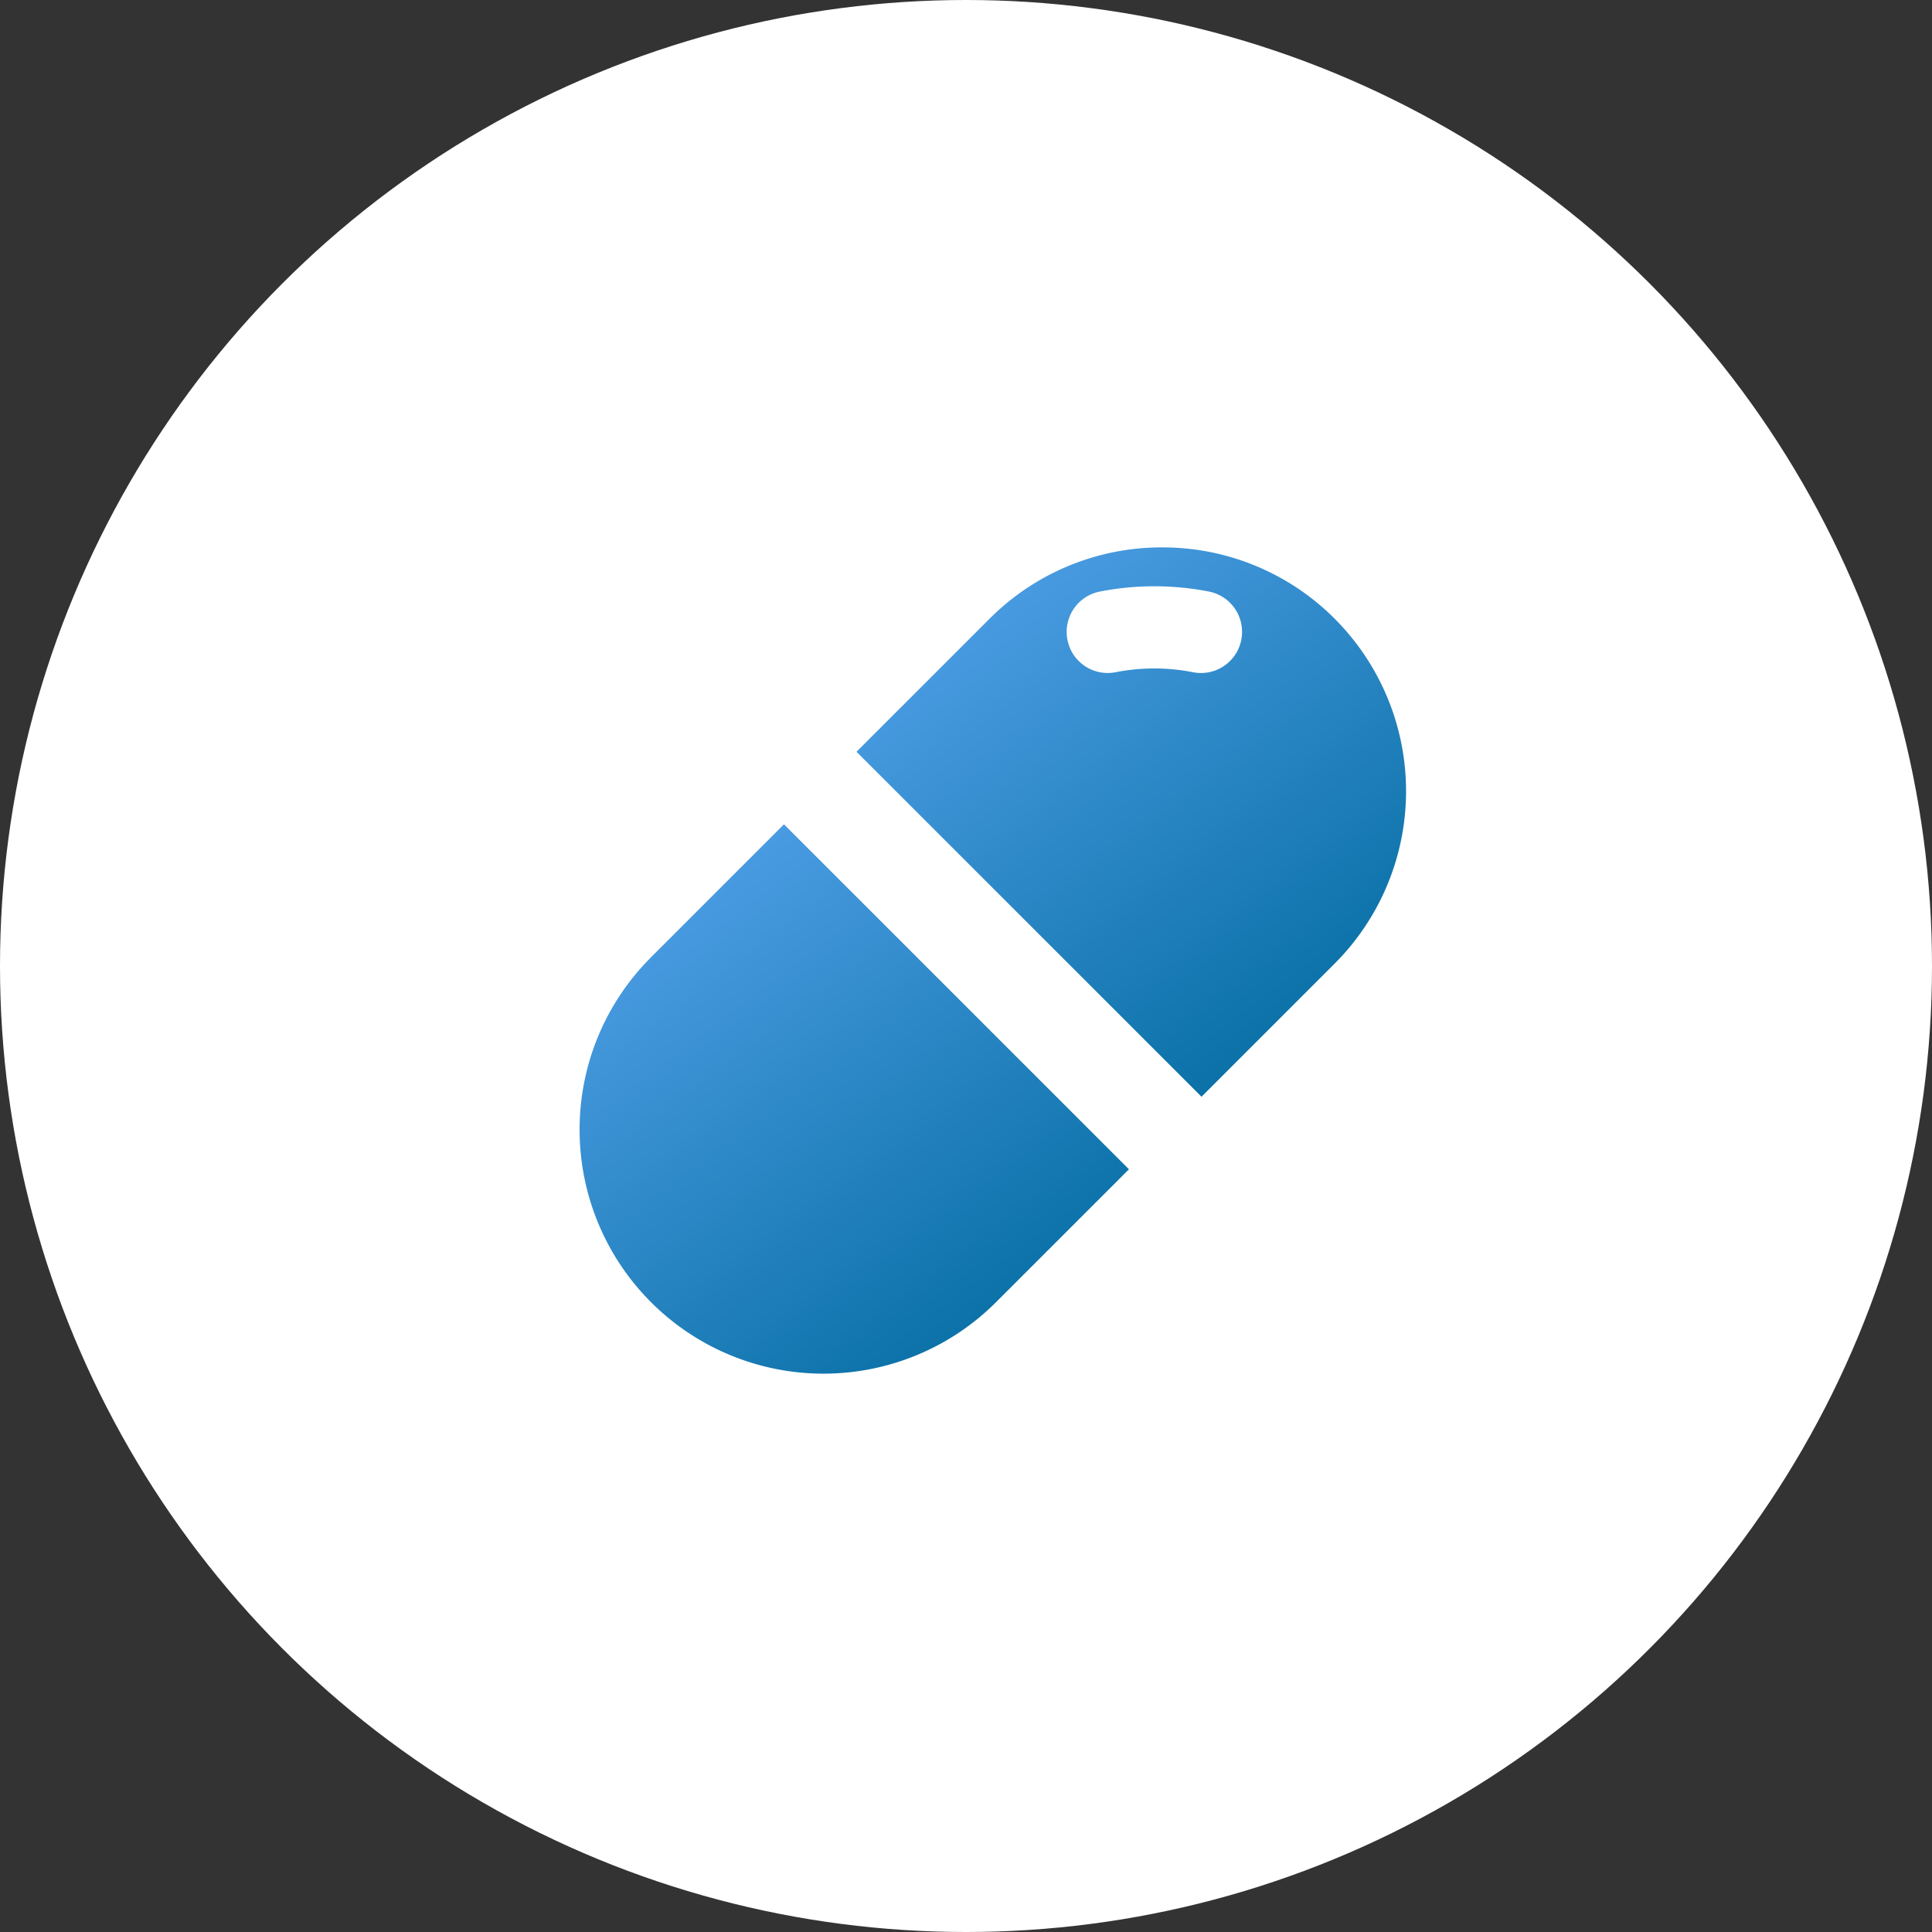 <svg width="60" height="60" fill="none" xmlns="http://www.w3.org/2000/svg"><rect width="100%" height="100%" fill="#333333" stroke="none"/><circle cx="30" cy="30" r="30" fill="#fff"/><path d="M41.45 19.215A7.541 7.541 0 0 0 36.09 17a7.54 7.54 0 0 0-5.358 2.215L26.6 23.347 37.314 34.06l4.132-4.132a7.575 7.575 0 0 0 .003-10.713Zm-2.9.652a1.274 1.274 0 0 1-1.497 1.01 6.254 6.254 0 0 0-2.41 0 1.273 1.273 0 0 1-1.494-1.013 1.277 1.277 0 0 1 1.013-1.494 8.838 8.838 0 0 1 3.377 0 1.274 1.274 0 0 1 1.01 1.497Z" fill="url(#a)"/><path d="M20.218 29.73A7.55 7.55 0 0 0 18 35.09a7.575 7.575 0 0 0 12.931 5.352l4.13-4.129L24.347 25.6l-4.13 4.129Z" fill="url(#b)"/><defs><linearGradient id="a" x1="28.396" y1="17" x2="41.474" y2="34.36" gradientUnits="userSpaceOnUse"><stop stop-color="#54A2EB"/><stop offset="1" stop-color="#006A9D"/></linearGradient><linearGradient id="b" x1="19.794" y1="25.601" x2="32.877" y2="42.957" gradientUnits="userSpaceOnUse"><stop stop-color="#54A2EB"/><stop offset="1" stop-color="#006A9D"/></linearGradient></defs></svg>
